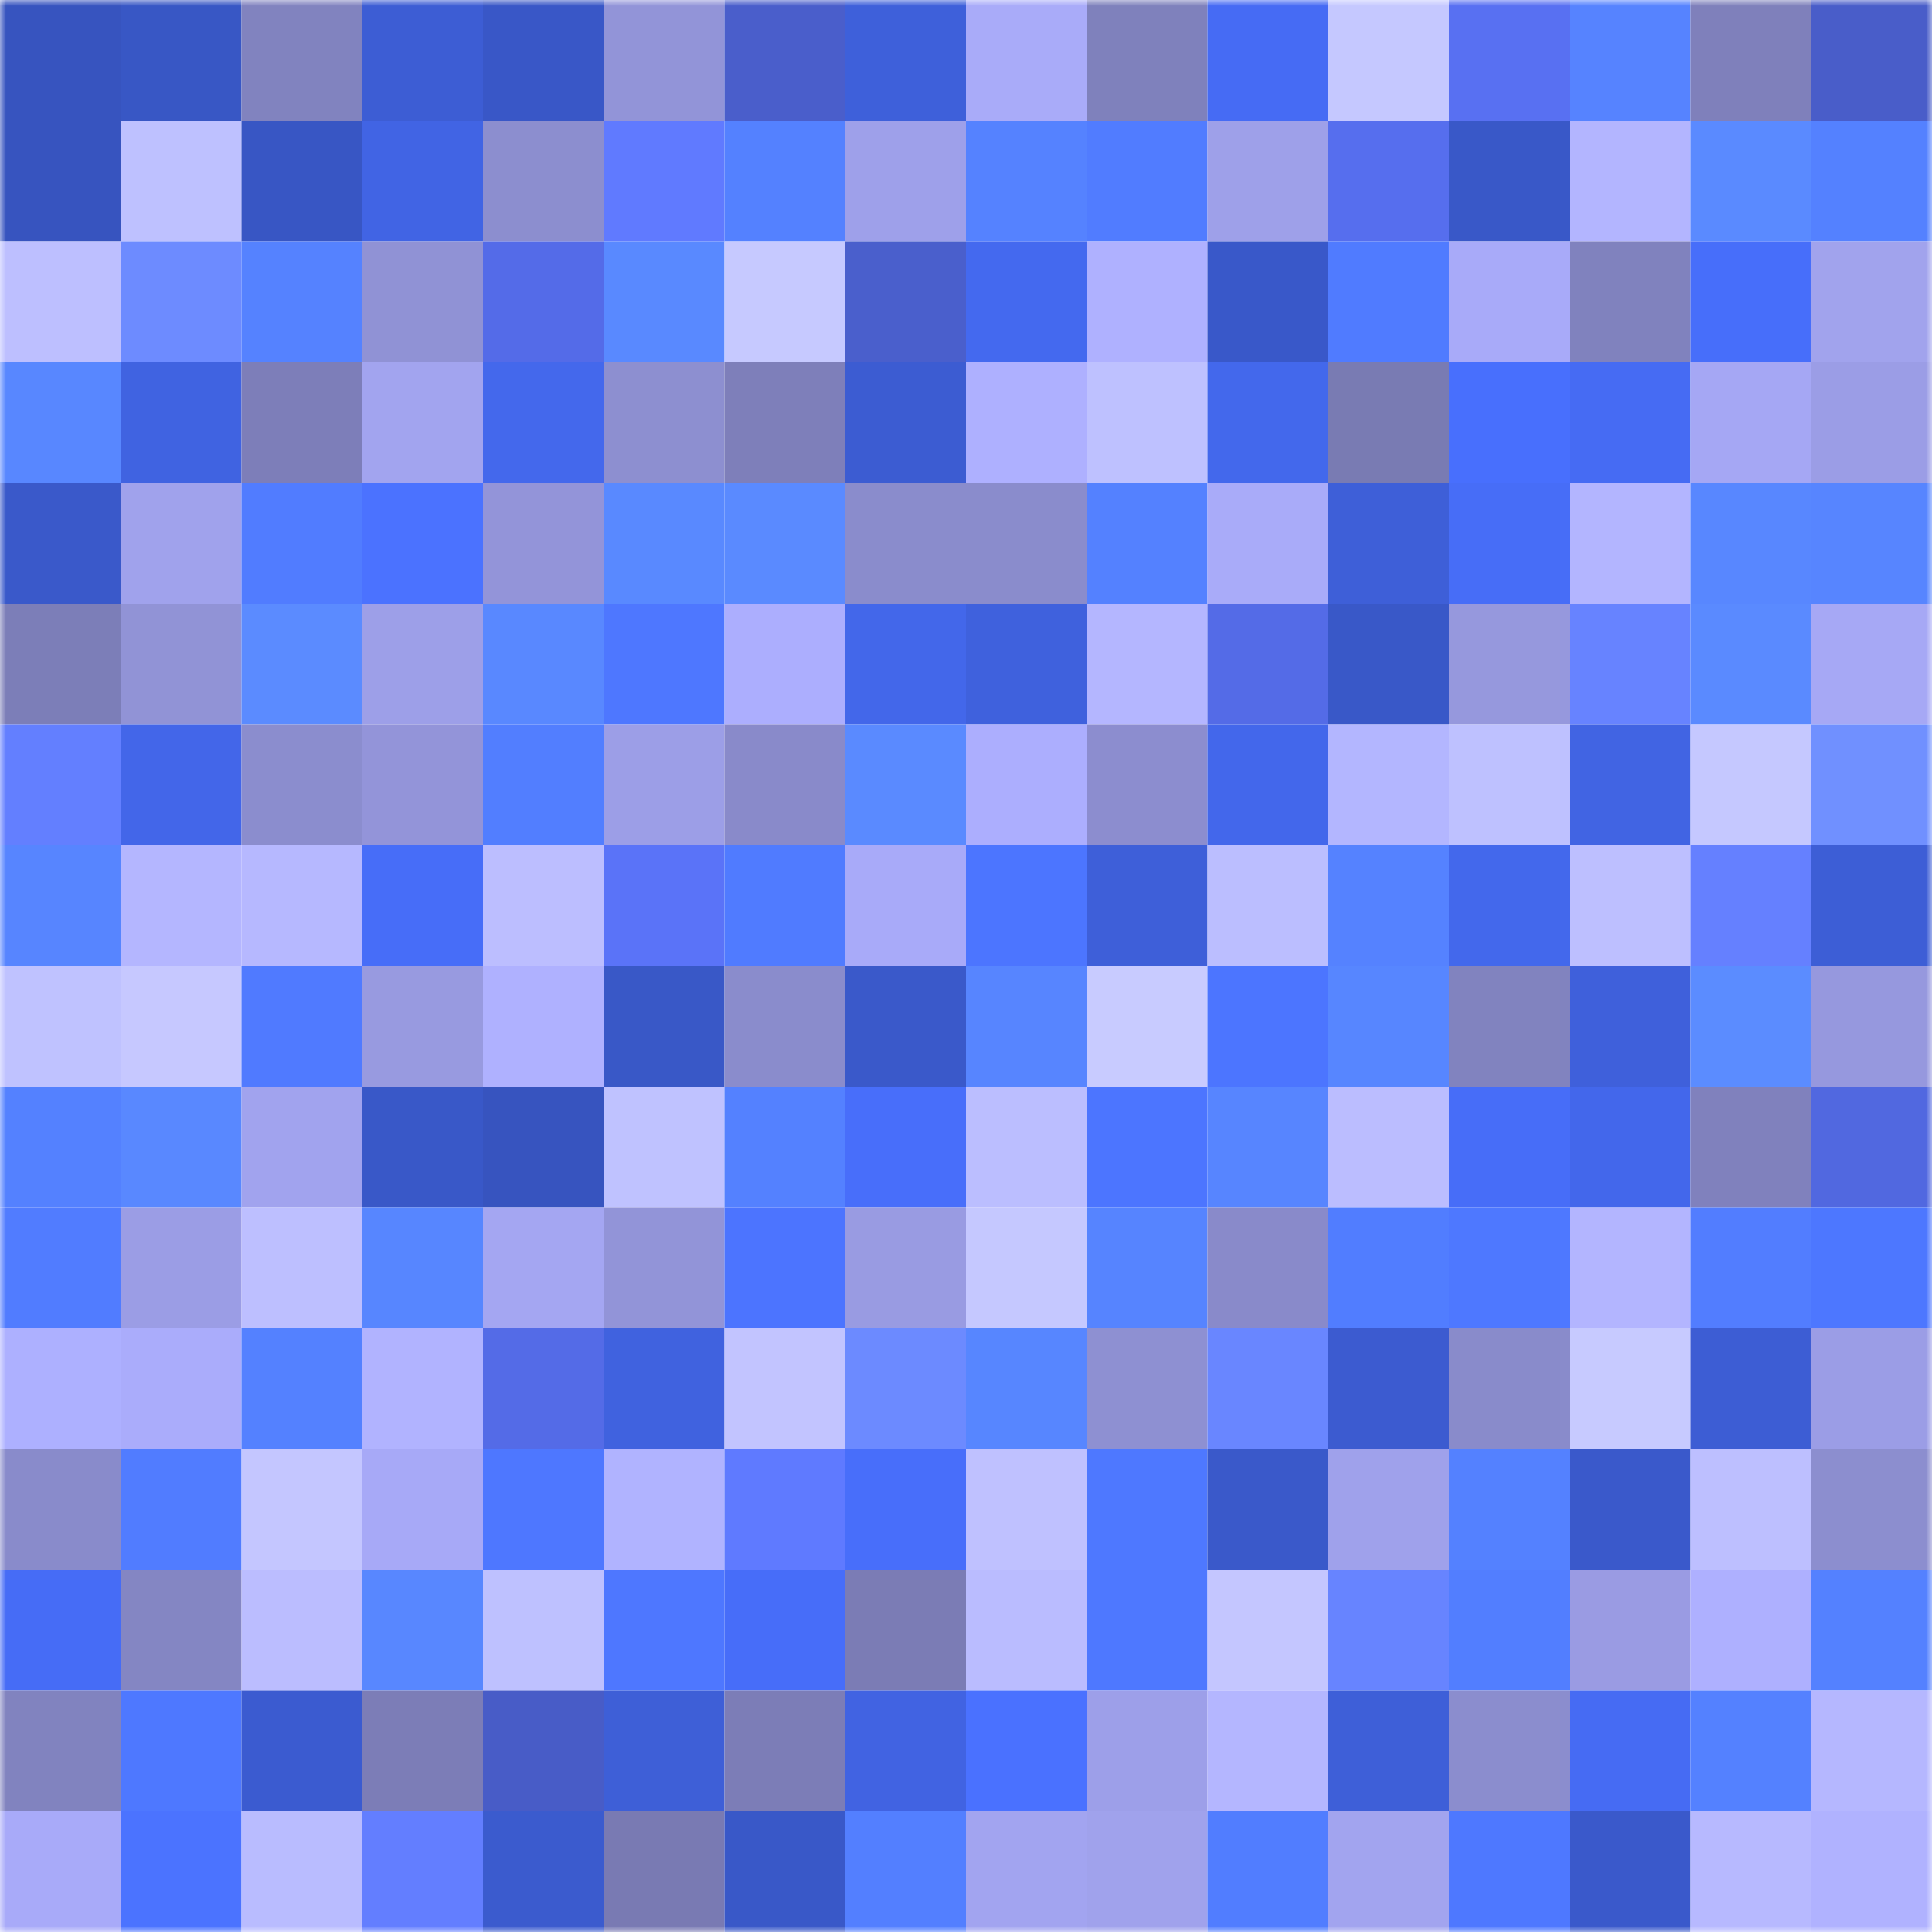 <svg viewBox="0 0 160 160" fill="none" role="img" xmlns="http://www.w3.org/2000/svg" width="240" height="240" name="basenames%2Cdedaobtc88.base.eth"><mask id="178847531" mask-type="alpha" maskUnits="userSpaceOnUse" x="0" y="0" width="160" height="160"><rect width="160" height="160" fill="#FFFFFF"></rect></mask><g mask="url(#178847531)"><rect x="0" y="0" width="10" height="10" fill="#3754bf"></rect><rect x="10" y="0" width="10" height="10" fill="#3857c5"></rect><rect x="20" y="0" width="10" height="10" fill="#8183bf"></rect><rect x="30" y="0" width="10" height="10" fill="#3d5dd4"></rect><rect x="40" y="0" width="10" height="10" fill="#3957c7"></rect><rect x="50" y="0" width="10" height="10" fill="#9294d8"></rect><rect x="60" y="0" width="10" height="10" fill="#4a5ecb"></rect><rect x="70" y="0" width="10" height="10" fill="#3e60da"></rect><rect x="80" y="0" width="10" height="10" fill="#a9abf9"></rect><rect x="90" y="0" width="10" height="10" fill="#7f81bc"></rect><rect x="100" y="0" width="10" height="10" fill="#466bf4"></rect><rect x="110" y="0" width="10" height="10" fill="#c5c8ff"></rect><rect x="120" y="0" width="10" height="10" fill="#5870f2"></rect><rect x="130" y="0" width="10" height="10" fill="#5683ff"></rect><rect x="140" y="0" width="10" height="10" fill="#7f80bb"></rect><rect x="150" y="0" width="10" height="10" fill="#495dc9"></rect><rect x="0" y="10" width="10" height="10" fill="#3754bf"></rect><rect x="10" y="10" width="10" height="10" fill="#bec1ff"></rect><rect x="20" y="10" width="10" height="10" fill="#3856c4"></rect><rect x="30" y="10" width="10" height="10" fill="#4164e4"></rect><rect x="40" y="10" width="10" height="10" fill="#8c8ecf"></rect><rect x="50" y="10" width="10" height="10" fill="#607aff"></rect><rect x="60" y="10" width="10" height="10" fill="#5481ff"></rect><rect x="70" y="10" width="10" height="10" fill="#9ea0ea"></rect><rect x="80" y="10" width="10" height="10" fill="#5582ff"></rect><rect x="90" y="10" width="10" height="10" fill="#517cff"></rect><rect x="100" y="10" width="10" height="10" fill="#9ea0e9"></rect><rect x="110" y="10" width="10" height="10" fill="#566eee"></rect><rect x="120" y="10" width="10" height="10" fill="#3958c8"></rect><rect x="130" y="10" width="10" height="10" fill="#b3b5ff"></rect><rect x="140" y="10" width="10" height="10" fill="#5a8aff"></rect><rect x="150" y="10" width="10" height="10" fill="#5481ff"></rect><rect x="0" y="20" width="10" height="10" fill="#bdbfff"></rect><rect x="10" y="20" width="10" height="10" fill="#6d8bff"></rect><rect x="20" y="20" width="10" height="10" fill="#5582ff"></rect><rect x="30" y="20" width="10" height="10" fill="#9092d5"></rect><rect x="40" y="20" width="10" height="10" fill="#546be8"></rect><rect x="50" y="20" width="10" height="10" fill="#5989ff"></rect><rect x="60" y="20" width="10" height="10" fill="#c6c9ff"></rect><rect x="70" y="20" width="10" height="10" fill="#4a5fcc"></rect><rect x="80" y="20" width="10" height="10" fill="#4469ef"></rect><rect x="90" y="20" width="10" height="10" fill="#afb1ff"></rect><rect x="100" y="20" width="10" height="10" fill="#3958c9"></rect><rect x="110" y="20" width="10" height="10" fill="#507bff"></rect><rect x="120" y="20" width="10" height="10" fill="#a8aaf9"></rect><rect x="130" y="20" width="10" height="10" fill="#8082be"></rect><rect x="140" y="20" width="10" height="10" fill="#476efa"></rect><rect x="150" y="20" width="10" height="10" fill="#a1a3ed"></rect><rect x="0" y="30" width="10" height="10" fill="#5887ff"></rect><rect x="10" y="30" width="10" height="10" fill="#4063e1"></rect><rect x="20" y="30" width="10" height="10" fill="#7d7eb9"></rect><rect x="30" y="30" width="10" height="10" fill="#a2a4ef"></rect><rect x="40" y="30" width="10" height="10" fill="#4468ec"></rect><rect x="50" y="30" width="10" height="10" fill="#8d8fd0"></rect><rect x="60" y="30" width="10" height="10" fill="#7e7fba"></rect><rect x="70" y="30" width="10" height="10" fill="#3c5cd2"></rect><rect x="80" y="30" width="10" height="10" fill="#aeb0ff"></rect><rect x="90" y="30" width="10" height="10" fill="#bec1ff"></rect><rect x="100" y="30" width="10" height="10" fill="#4368ec"></rect><rect x="110" y="30" width="10" height="10" fill="#797bb3"></rect><rect x="120" y="30" width="10" height="10" fill="#486ffd"></rect><rect x="130" y="30" width="10" height="10" fill="#466bf3"></rect><rect x="140" y="30" width="10" height="10" fill="#a5a7f4"></rect><rect x="150" y="30" width="10" height="10" fill="#9b9de6"></rect><rect x="0" y="40" width="10" height="10" fill="#3a59ca"></rect><rect x="10" y="40" width="10" height="10" fill="#a0a2ec"></rect><rect x="20" y="40" width="10" height="10" fill="#517cff"></rect><rect x="30" y="40" width="10" height="10" fill="#4b72ff"></rect><rect x="40" y="40" width="10" height="10" fill="#9394d9"></rect><rect x="50" y="40" width="10" height="10" fill="#5989ff"></rect><rect x="60" y="40" width="10" height="10" fill="#5a8aff"></rect><rect x="70" y="40" width="10" height="10" fill="#8a8ccc"></rect><rect x="80" y="40" width="10" height="10" fill="#8a8ccc"></rect><rect x="90" y="40" width="10" height="10" fill="#5481ff"></rect><rect x="100" y="40" width="10" height="10" fill="#a9abf9"></rect><rect x="110" y="40" width="10" height="10" fill="#3e5fd8"></rect><rect x="120" y="40" width="10" height="10" fill="#476df7"></rect><rect x="130" y="40" width="10" height="10" fill="#b3b5ff"></rect><rect x="140" y="40" width="10" height="10" fill="#5887ff"></rect><rect x="150" y="40" width="10" height="10" fill="#5785ff"></rect><rect x="0" y="50" width="10" height="10" fill="#7c7eb8"></rect><rect x="10" y="50" width="10" height="10" fill="#9193d6"></rect><rect x="20" y="50" width="10" height="10" fill="#5b8bff"></rect><rect x="30" y="50" width="10" height="10" fill="#9d9fe8"></rect><rect x="40" y="50" width="10" height="10" fill="#5988ff"></rect><rect x="50" y="50" width="10" height="10" fill="#4e77ff"></rect><rect x="60" y="50" width="10" height="10" fill="#acaefe"></rect><rect x="70" y="50" width="10" height="10" fill="#4367ea"></rect><rect x="80" y="50" width="10" height="10" fill="#3f61dd"></rect><rect x="90" y="50" width="10" height="10" fill="#b4b6ff"></rect><rect x="100" y="50" width="10" height="10" fill="#546be7"></rect><rect x="110" y="50" width="10" height="10" fill="#3958c8"></rect><rect x="120" y="50" width="10" height="10" fill="#9698dd"></rect><rect x="130" y="50" width="10" height="10" fill="#6783ff"></rect><rect x="140" y="50" width="10" height="10" fill="#5a8aff"></rect><rect x="150" y="50" width="10" height="10" fill="#a6a8f5"></rect><rect x="0" y="60" width="10" height="10" fill="#637fff"></rect><rect x="10" y="60" width="10" height="10" fill="#4366e9"></rect><rect x="20" y="60" width="10" height="10" fill="#8b8dce"></rect><rect x="30" y="60" width="10" height="10" fill="#9394d9"></rect><rect x="40" y="60" width="10" height="10" fill="#527eff"></rect><rect x="50" y="60" width="10" height="10" fill="#9c9ee7"></rect><rect x="60" y="60" width="10" height="10" fill="#898aca"></rect><rect x="70" y="60" width="10" height="10" fill="#5a8aff"></rect><rect x="80" y="60" width="10" height="10" fill="#acaefe"></rect><rect x="90" y="60" width="10" height="10" fill="#8c8dcf"></rect><rect x="100" y="60" width="10" height="10" fill="#4367eb"></rect><rect x="110" y="60" width="10" height="10" fill="#b3b6ff"></rect><rect x="120" y="60" width="10" height="10" fill="#bec1ff"></rect><rect x="130" y="60" width="10" height="10" fill="#4164e3"></rect><rect x="140" y="60" width="10" height="10" fill="#c5c8ff"></rect><rect x="150" y="60" width="10" height="10" fill="#7090ff"></rect><rect x="0" y="70" width="10" height="10" fill="#5785ff"></rect><rect x="10" y="70" width="10" height="10" fill="#b4b6ff"></rect><rect x="20" y="70" width="10" height="10" fill="#b6b8ff"></rect><rect x="30" y="70" width="10" height="10" fill="#476df8"></rect><rect x="40" y="70" width="10" height="10" fill="#bcbeff"></rect><rect x="50" y="70" width="10" height="10" fill="#5a73f8"></rect><rect x="60" y="70" width="10" height="10" fill="#507bff"></rect><rect x="70" y="70" width="10" height="10" fill="#a8aaf9"></rect><rect x="80" y="70" width="10" height="10" fill="#4c75ff"></rect><rect x="90" y="70" width="10" height="10" fill="#3e5fd9"></rect><rect x="100" y="70" width="10" height="10" fill="#bbbeff"></rect><rect x="110" y="70" width="10" height="10" fill="#5582ff"></rect><rect x="120" y="70" width="10" height="10" fill="#4368ec"></rect><rect x="130" y="70" width="10" height="10" fill="#bdbfff"></rect><rect x="140" y="70" width="10" height="10" fill="#6580ff"></rect><rect x="150" y="70" width="10" height="10" fill="#3d5ed6"></rect><rect x="0" y="80" width="10" height="10" fill="#bfc2ff"></rect><rect x="10" y="80" width="10" height="10" fill="#c6c8ff"></rect><rect x="20" y="80" width="10" height="10" fill="#507aff"></rect><rect x="30" y="80" width="10" height="10" fill="#989ae0"></rect><rect x="40" y="80" width="10" height="10" fill="#afb1ff"></rect><rect x="50" y="80" width="10" height="10" fill="#3958c7"></rect><rect x="60" y="80" width="10" height="10" fill="#8a8ccc"></rect><rect x="70" y="80" width="10" height="10" fill="#3a59ca"></rect><rect x="80" y="80" width="10" height="10" fill="#5785ff"></rect><rect x="90" y="80" width="10" height="10" fill="#c8cbff"></rect><rect x="100" y="80" width="10" height="10" fill="#4c75ff"></rect><rect x="110" y="80" width="10" height="10" fill="#5786ff"></rect><rect x="120" y="80" width="10" height="10" fill="#8183bf"></rect><rect x="130" y="80" width="10" height="10" fill="#3f60db"></rect><rect x="140" y="80" width="10" height="10" fill="#5b8cff"></rect><rect x="150" y="80" width="10" height="10" fill="#9698de"></rect><rect x="0" y="90" width="10" height="10" fill="#5481ff"></rect><rect x="10" y="90" width="10" height="10" fill="#5988ff"></rect><rect x="20" y="90" width="10" height="10" fill="#a1a3ee"></rect><rect x="30" y="90" width="10" height="10" fill="#3958c8"></rect><rect x="40" y="90" width="10" height="10" fill="#3754bf"></rect><rect x="50" y="90" width="10" height="10" fill="#bfc2ff"></rect><rect x="60" y="90" width="10" height="10" fill="#5481ff"></rect><rect x="70" y="90" width="10" height="10" fill="#486efa"></rect><rect x="80" y="90" width="10" height="10" fill="#bbbeff"></rect><rect x="90" y="90" width="10" height="10" fill="#4c75ff"></rect><rect x="100" y="90" width="10" height="10" fill="#5785ff"></rect><rect x="110" y="90" width="10" height="10" fill="#bbbdff"></rect><rect x="120" y="90" width="10" height="10" fill="#476df8"></rect><rect x="130" y="90" width="10" height="10" fill="#4367eb"></rect><rect x="140" y="90" width="10" height="10" fill="#8081bd"></rect><rect x="150" y="90" width="10" height="10" fill="#5168e0"></rect><rect x="0" y="100" width="10" height="10" fill="#517cff"></rect><rect x="10" y="100" width="10" height="10" fill="#9b9de5"></rect><rect x="20" y="100" width="10" height="10" fill="#bdbfff"></rect><rect x="30" y="100" width="10" height="10" fill="#5786ff"></rect><rect x="40" y="100" width="10" height="10" fill="#a4a6f2"></rect><rect x="50" y="100" width="10" height="10" fill="#9294d8"></rect><rect x="60" y="100" width="10" height="10" fill="#4c74ff"></rect><rect x="70" y="100" width="10" height="10" fill="#999be2"></rect><rect x="80" y="100" width="10" height="10" fill="#c5c8ff"></rect><rect x="90" y="100" width="10" height="10" fill="#5684ff"></rect><rect x="100" y="100" width="10" height="10" fill="#898aca"></rect><rect x="110" y="100" width="10" height="10" fill="#517dff"></rect><rect x="120" y="100" width="10" height="10" fill="#4e78ff"></rect><rect x="130" y="100" width="10" height="10" fill="#b3b5ff"></rect><rect x="140" y="100" width="10" height="10" fill="#527dff"></rect><rect x="150" y="100" width="10" height="10" fill="#4d77ff"></rect><rect x="0" y="110" width="10" height="10" fill="#adb0ff"></rect><rect x="10" y="110" width="10" height="10" fill="#aaacfb"></rect><rect x="20" y="110" width="10" height="10" fill="#5481ff"></rect><rect x="30" y="110" width="10" height="10" fill="#b1b3ff"></rect><rect x="40" y="110" width="10" height="10" fill="#546be7"></rect><rect x="50" y="110" width="10" height="10" fill="#4062df"></rect><rect x="60" y="110" width="10" height="10" fill="#c2c4ff"></rect><rect x="70" y="110" width="10" height="10" fill="#6c8aff"></rect><rect x="80" y="110" width="10" height="10" fill="#5786ff"></rect><rect x="90" y="110" width="10" height="10" fill="#8e90d2"></rect><rect x="100" y="110" width="10" height="10" fill="#6986ff"></rect><rect x="110" y="110" width="10" height="10" fill="#3c5bd0"></rect><rect x="120" y="110" width="10" height="10" fill="#898bcb"></rect><rect x="130" y="110" width="10" height="10" fill="#c7caff"></rect><rect x="140" y="110" width="10" height="10" fill="#3d5dd4"></rect><rect x="150" y="110" width="10" height="10" fill="#9b9de6"></rect><rect x="0" y="120" width="10" height="10" fill="#898bcb"></rect><rect x="10" y="120" width="10" height="10" fill="#517cff"></rect><rect x="20" y="120" width="10" height="10" fill="#c4c6ff"></rect><rect x="30" y="120" width="10" height="10" fill="#a7a9f7"></rect><rect x="40" y="120" width="10" height="10" fill="#4e77ff"></rect><rect x="50" y="120" width="10" height="10" fill="#b0b3ff"></rect><rect x="60" y="120" width="10" height="10" fill="#5f7aff"></rect><rect x="70" y="120" width="10" height="10" fill="#486efa"></rect><rect x="80" y="120" width="10" height="10" fill="#bfc1ff"></rect><rect x="90" y="120" width="10" height="10" fill="#4e78ff"></rect><rect x="100" y="120" width="10" height="10" fill="#3a59ca"></rect><rect x="110" y="120" width="10" height="10" fill="#9fa1eb"></rect><rect x="120" y="120" width="10" height="10" fill="#5481ff"></rect><rect x="130" y="120" width="10" height="10" fill="#3a59cb"></rect><rect x="140" y="120" width="10" height="10" fill="#bdbfff"></rect><rect x="150" y="120" width="10" height="10" fill="#8c8ecf"></rect><rect x="0" y="130" width="10" height="10" fill="#466cf6"></rect><rect x="10" y="130" width="10" height="10" fill="#8486c3"></rect><rect x="20" y="130" width="10" height="10" fill="#bbbdff"></rect><rect x="30" y="130" width="10" height="10" fill="#5887ff"></rect><rect x="40" y="130" width="10" height="10" fill="#bec1ff"></rect><rect x="50" y="130" width="10" height="10" fill="#4e77ff"></rect><rect x="60" y="130" width="10" height="10" fill="#476df9"></rect><rect x="70" y="130" width="10" height="10" fill="#7b7cb5"></rect><rect x="80" y="130" width="10" height="10" fill="#babcff"></rect><rect x="90" y="130" width="10" height="10" fill="#4e78ff"></rect><rect x="100" y="130" width="10" height="10" fill="#c4c6ff"></rect><rect x="110" y="130" width="10" height="10" fill="#6784ff"></rect><rect x="120" y="130" width="10" height="10" fill="#527eff"></rect><rect x="130" y="130" width="10" height="10" fill="#9a9be3"></rect><rect x="140" y="130" width="10" height="10" fill="#aeb0ff"></rect><rect x="150" y="130" width="10" height="10" fill="#5481ff"></rect><rect x="0" y="140" width="10" height="10" fill="#8183bf"></rect><rect x="10" y="140" width="10" height="10" fill="#4e78ff"></rect><rect x="20" y="140" width="10" height="10" fill="#3b5bd0"></rect><rect x="30" y="140" width="10" height="10" fill="#7c7db7"></rect><rect x="40" y="140" width="10" height="10" fill="#485cc7"></rect><rect x="50" y="140" width="10" height="10" fill="#3e5fd7"></rect><rect x="60" y="140" width="10" height="10" fill="#7c7db7"></rect><rect x="70" y="140" width="10" height="10" fill="#4163e2"></rect><rect x="80" y="140" width="10" height="10" fill="#4a71ff"></rect><rect x="90" y="140" width="10" height="10" fill="#9d9fe9"></rect><rect x="100" y="140" width="10" height="10" fill="#b4b6ff"></rect><rect x="110" y="140" width="10" height="10" fill="#3e5fd8"></rect><rect x="120" y="140" width="10" height="10" fill="#8b8dce"></rect><rect x="130" y="140" width="10" height="10" fill="#466bf3"></rect><rect x="140" y="140" width="10" height="10" fill="#5481ff"></rect><rect x="150" y="140" width="10" height="10" fill="#b5b7ff"></rect><rect x="0" y="150" width="10" height="10" fill="#a8aaf9"></rect><rect x="10" y="150" width="10" height="10" fill="#4b73ff"></rect><rect x="20" y="150" width="10" height="10" fill="#b9bcff"></rect><rect x="30" y="150" width="10" height="10" fill="#637eff"></rect><rect x="40" y="150" width="10" height="10" fill="#3b5bce"></rect><rect x="50" y="150" width="10" height="10" fill="#797ab3"></rect><rect x="60" y="150" width="10" height="10" fill="#3958c8"></rect><rect x="70" y="150" width="10" height="10" fill="#537fff"></rect><rect x="80" y="150" width="10" height="10" fill="#a2a4f0"></rect><rect x="90" y="150" width="10" height="10" fill="#a0a2ec"></rect><rect x="100" y="150" width="10" height="10" fill="#517dff"></rect><rect x="110" y="150" width="10" height="10" fill="#a2a4ef"></rect><rect x="120" y="150" width="10" height="10" fill="#4e78ff"></rect><rect x="130" y="150" width="10" height="10" fill="#3a59cb"></rect><rect x="140" y="150" width="10" height="10" fill="#b7b9ff"></rect><rect x="150" y="150" width="10" height="10" fill="#b0b2ff"></rect></g></svg>
